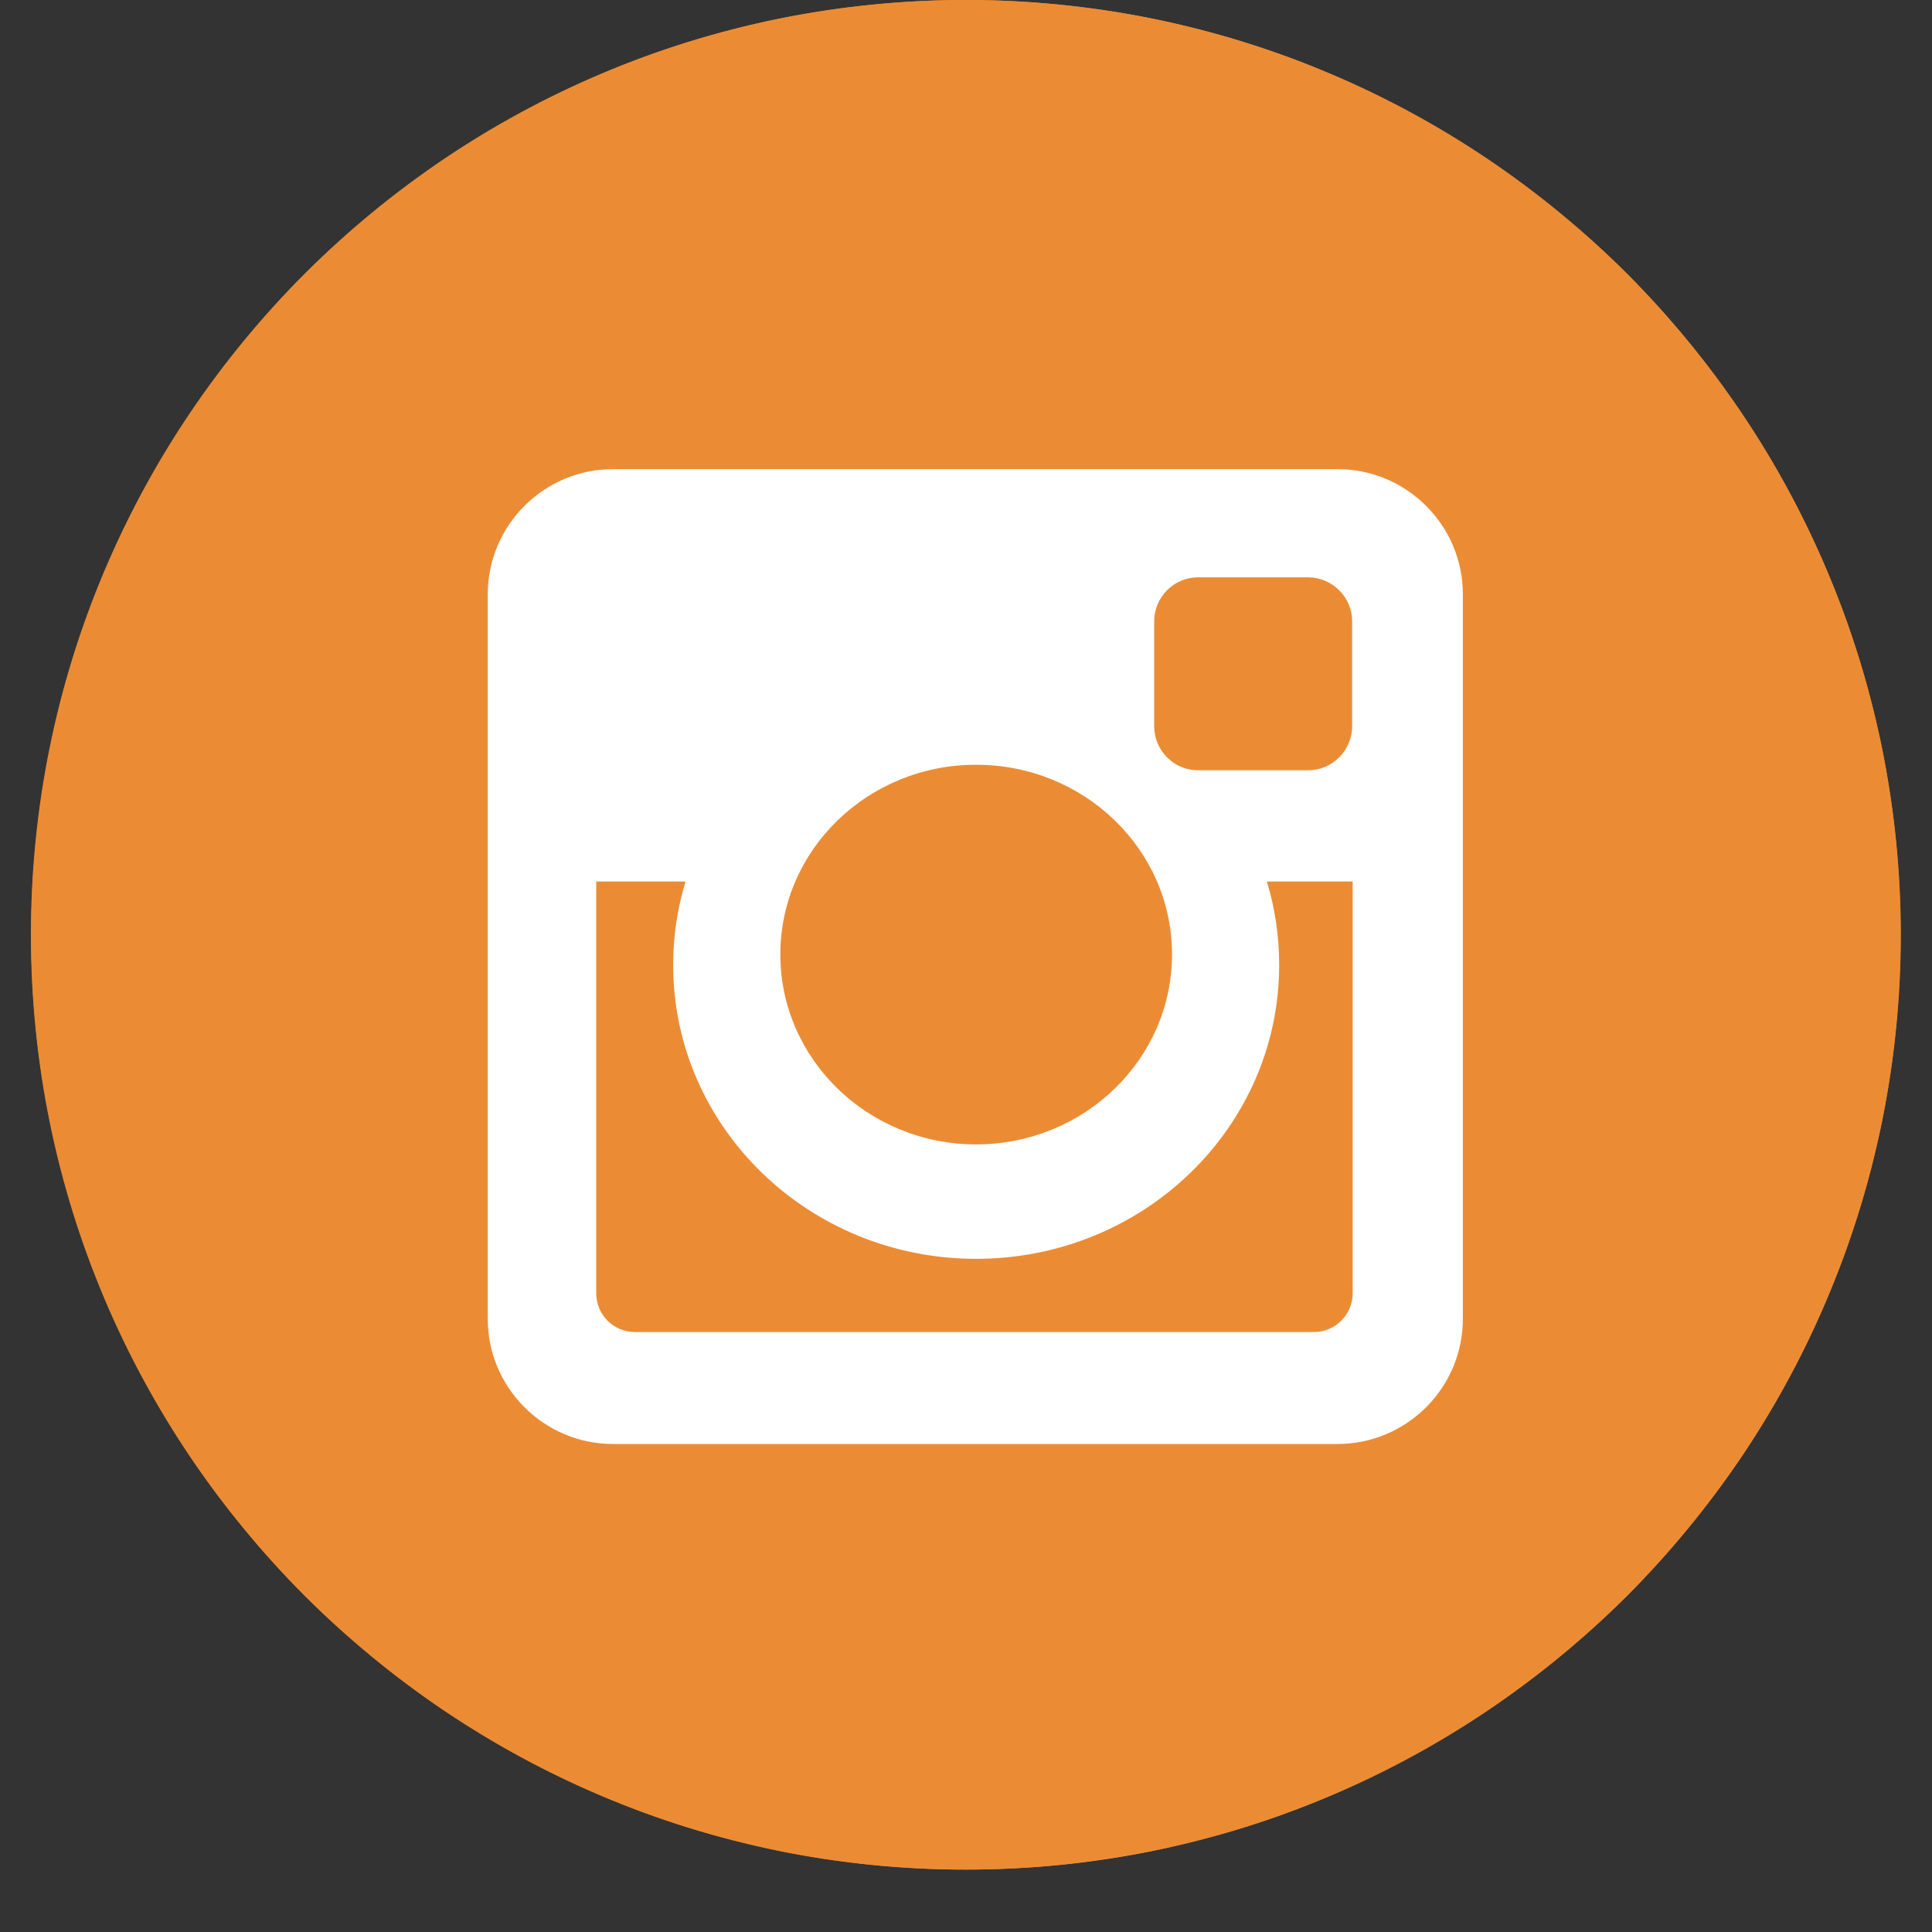 <svg xmlns="http://www.w3.org/2000/svg" xmlns:xlink="http://www.w3.org/1999/xlink" width="40" zoomAndPan="magnify" viewBox="0 0 30 30" height="40" preserveAspectRatio="xMidYMid meet" version="1.0"><rect x="0" y="0" width="30" height="30" fill="#333333" stroke="none"/><defs><clipPath id="d71c7dfc6b"><path d="M 0.484 0 L 29.516 0 L 29.516 29.031 L 0.484 29.031 Z M 0.484 0 " clip-rule="nonzero"/></clipPath></defs><g clip-path="url(#d71c7dfc6b)"><path fill="#eb8c34" d="M 29.516 14.516 C 29.516 15.469 29.422 16.414 29.238 17.348 C 29.051 18.281 28.777 19.191 28.41 20.07 C 28.047 20.953 27.598 21.789 27.07 22.582 C 26.539 23.371 25.938 24.105 25.266 24.781 C 24.59 25.453 23.855 26.055 23.062 26.586 C 22.273 27.113 21.434 27.562 20.555 27.926 C 19.676 28.293 18.766 28.566 17.832 28.754 C 16.898 28.938 15.953 29.031 15 29.031 C 14.047 29.031 13.102 28.938 12.168 28.754 C 11.234 28.566 10.324 28.293 9.445 27.926 C 8.562 27.562 7.727 27.113 6.934 26.586 C 6.145 26.055 5.41 25.453 4.734 24.781 C 4.062 24.105 3.461 23.371 2.93 22.582 C 2.402 21.789 1.953 20.953 1.59 20.07 C 1.223 19.191 0.949 18.281 0.762 17.348 C 0.578 16.414 0.484 15.469 0.484 14.516 C 0.484 13.562 0.578 12.617 0.762 11.684 C 0.949 10.75 1.223 9.84 1.59 8.961 C 1.953 8.082 2.402 7.242 2.93 6.453 C 3.461 5.66 4.062 4.926 4.734 4.25 C 5.41 3.578 6.145 2.977 6.934 2.445 C 7.727 1.918 8.562 1.469 9.445 1.105 C 10.324 0.738 11.234 0.465 12.168 0.277 C 13.102 0.094 14.047 0 15 0 C 15.953 0 16.898 0.094 17.832 0.277 C 18.766 0.465 19.676 0.738 20.555 1.105 C 21.434 1.469 22.273 1.918 23.062 2.445 C 23.855 2.977 24.59 3.578 25.266 4.25 C 25.938 4.926 26.539 5.66 27.07 6.453 C 27.598 7.242 28.047 8.082 28.41 8.961 C 28.777 9.84 29.051 10.75 29.238 11.684 C 29.422 12.617 29.516 13.562 29.516 14.516 Z M 29.516 14.516 " fill-opacity="1" fill-rule="nonzero"/><path fill="#eb8c34" d="M 29.512 14.516 C 29.512 22.531 23.016 29.031 14.996 29.031 C 6.98 29.031 0.48 22.531 0.48 14.516 C 0.48 6.496 6.98 0 14.996 0 C 23.016 0 29.512 6.496 29.512 14.516 Z M 29.512 14.516 " fill-opacity="1" fill-rule="nonzero"/></g><path fill="#ffffff" d="M 9.516 7.285 L 20.77 7.285 C 21.84 7.285 22.715 8.156 22.715 9.227 L 22.715 20.48 C 22.715 21.551 21.84 22.422 20.77 22.422 L 9.516 22.422 C 8.449 22.422 7.574 21.551 7.574 20.48 L 7.574 9.227 C 7.574 8.156 8.449 7.285 9.516 7.285 Z M 18.602 8.965 C 18.227 8.965 17.922 9.273 17.922 9.648 L 17.922 11.277 C 17.922 11.652 18.227 11.961 18.602 11.961 L 20.312 11.961 C 20.688 11.961 20.996 11.652 20.996 11.277 L 20.996 9.648 C 20.996 9.273 20.688 8.965 20.312 8.965 Z M 21.004 13.688 L 19.672 13.688 C 19.797 14.098 19.863 14.535 19.863 14.984 C 19.863 17.504 17.758 19.547 15.156 19.547 C 12.559 19.547 10.453 17.504 10.453 14.984 C 10.453 14.535 10.52 14.098 10.645 13.688 L 9.258 13.688 L 9.258 20.082 C 9.258 20.414 9.527 20.684 9.859 20.684 L 20.402 20.684 C 20.734 20.684 21.004 20.414 21.004 20.082 Z M 15.156 11.875 C 13.48 11.875 12.117 13.191 12.117 14.82 C 12.117 16.449 13.48 17.77 15.156 17.77 C 16.836 17.77 18.199 16.449 18.199 14.82 C 18.199 13.191 16.836 11.875 15.156 11.875 Z M 15.156 11.875 " fill-opacity="1" fill-rule="nonzero"/></svg>